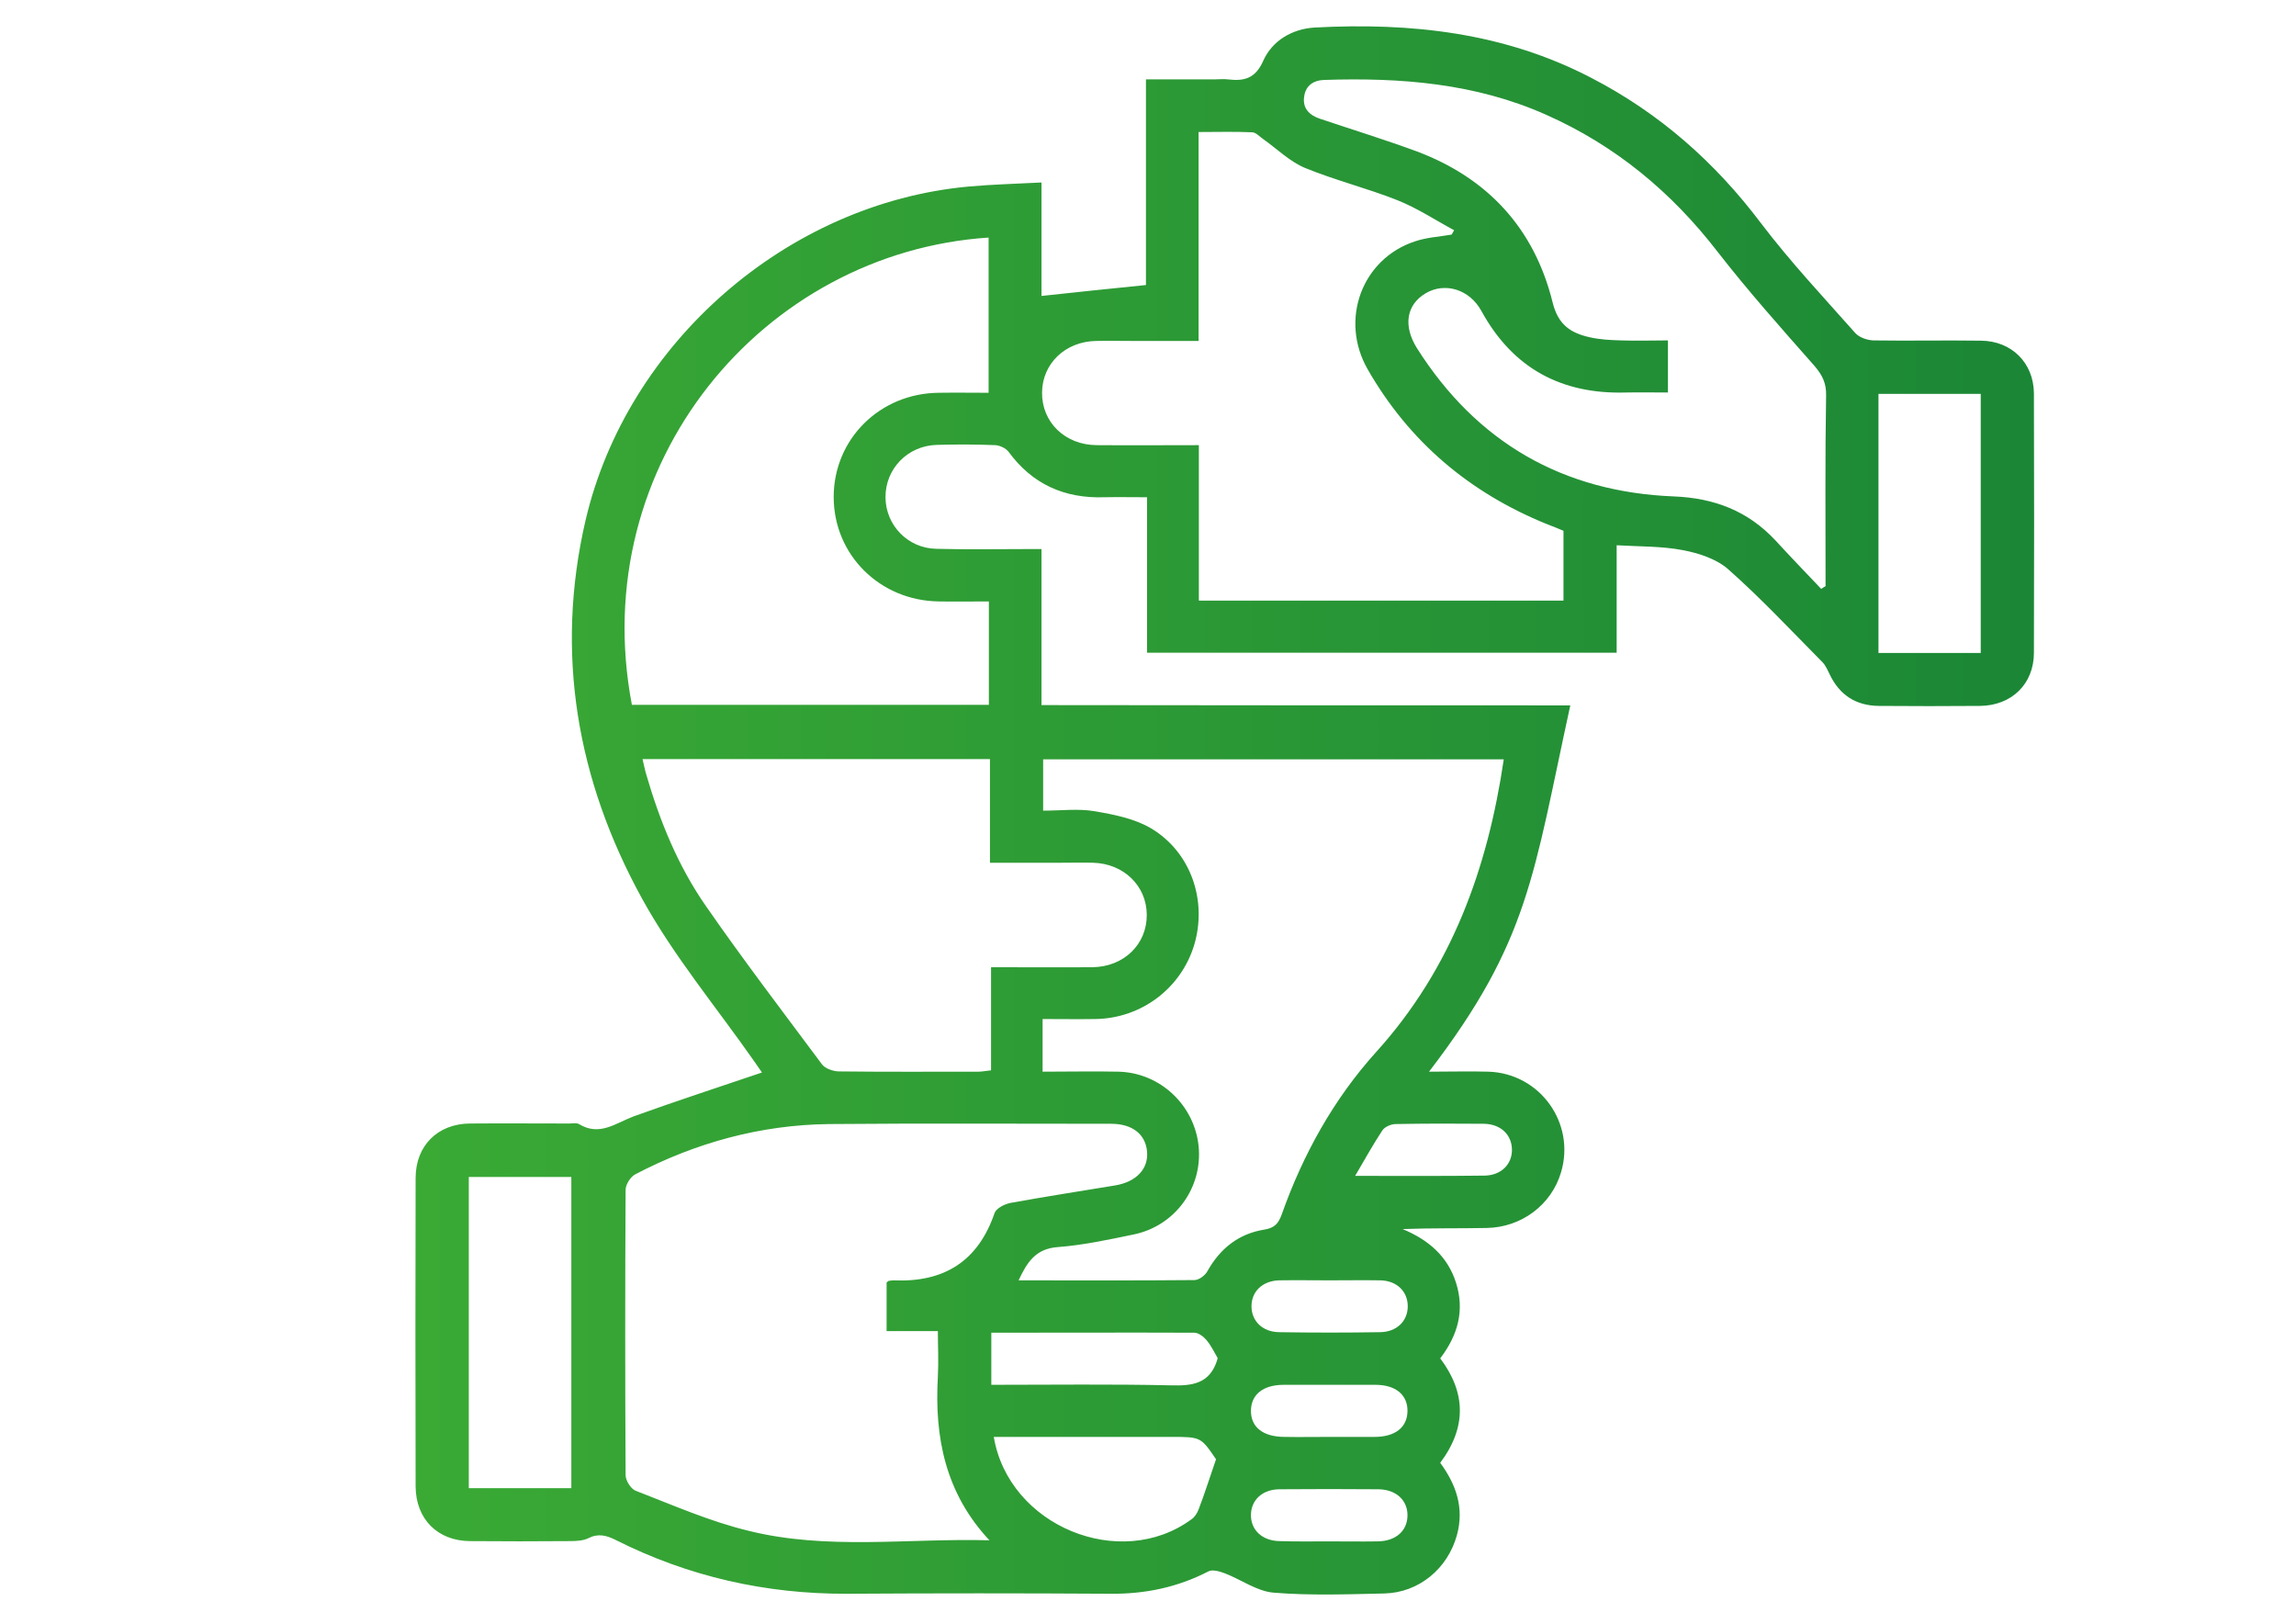 <svg xmlns="http://www.w3.org/2000/svg" xmlns:xlink="http://www.w3.org/1999/xlink" id="Layer_1" x="0px" y="0px" viewBox="0 0 841.9 595.3" style="enable-background:new 0 0 841.9 595.3;" xml:space="preserve"><style type="text/css">	.st0{fill:url(#SVGID_1_);}</style><g>	<linearGradient id="SVGID_1_" gradientUnits="userSpaceOnUse" x1="152.325" y1="297.113" x2="745.875" y2="297.113">		<stop offset="0" style="stop-color:#3AAA35"></stop>		<stop offset="9.210000e-02" style="stop-color:#37A635"></stop>		<stop offset="1" style="stop-color:#1B8736"></stop>	</linearGradient>	<path class="st0" d="M575.8,258.6c-13.6,62.2-15,86.3-51.8,134.3c7.8,0,14.8-0.2,21.8,0c18.9,0.6,32,18.9,26.6,36.9  c-3.5,11.9-14.5,20.2-27.3,20.4c-10.2,0.2-20.3,0-30.8,0.4c9.4,3.9,16.5,9.9,19.6,19.7c3.2,10.1,0.7,19.2-5.8,27.7  c9.4,12.5,9.8,25.2,0,38.3c5.8,7.9,8.9,16.5,6.1,26.6c-3.4,12.2-13.9,21-26.6,21.3c-13.6,0.3-27.2,0.8-40.6-0.3  c-6.1-0.5-11.9-4.8-17.9-7.1c-1.9-0.7-4.5-1.5-6-0.7c-11.2,5.8-23.1,8.3-35.7,8.2c-32.3-0.2-64.6-0.2-96.9,0  c-29.8,0.1-58.1-6.3-84.7-19.7c-3.4-1.7-6.4-2.5-10-0.7c-2,1-4.6,1.1-7,1.1c-12.2,0.1-24.3,0.1-36.5,0c-11.9-0.1-19.8-8.1-19.9-20  c-0.1-37.7-0.1-75.4,0-113.1c0-11.9,8.1-19.9,19.9-20c12.2-0.1,24.3,0,36.5,0c1.2,0,2.6-0.3,3.5,0.2c7.5,4.6,13.4-0.3,20-2.8  c15.5-5.6,31.2-10.7,47.1-16.1c-0.4-0.6-1.6-2.3-2.7-3.9c-13.9-19.9-29.7-38.8-41.3-59.9c-23.8-43.3-32-89.8-20.7-138.6  c15.2-65.1,74-116.3,140.4-122.4c8.7-0.8,17.4-1,26.8-1.5c0,14.8,0,28.8,0,41.6c12.9-1.4,25.4-2.7,38.3-4c0-24.4,0-49.4,0-75.4  c8.7,0,17,0,25.2,0c1.6,0,3.2-0.2,4.8,0c5.9,0.7,10.1-0.2,13-6.8c3.3-7.4,10.6-11.7,18.8-12.2c35.3-1.9,69.6,1.8,101.6,18.5  c24.9,12.9,45.2,30.8,62.1,53.2c10.7,14.1,22.8,27,34.6,40.3c1.4,1.6,4.3,2.6,6.6,2.7c13.2,0.2,26.3-0.1,39.5,0.1  c11.2,0.1,19.3,8.1,19.4,19.3c0.1,31.7,0.1,63.4,0,95.1c0,11.5-8.2,19.4-19.8,19.5c-12.4,0.1-24.7,0.1-37.1,0  c-8.4-0.1-14.4-4-18-11.6c-0.8-1.6-1.5-3.3-2.7-4.5c-11.4-11.5-22.4-23.3-34.5-34c-4.3-3.8-10.8-5.9-16.6-7  c-7.8-1.5-15.8-1.3-24.3-1.8c0,12.8,0,25.9,0,39.4c-57.6,0-114.7,0-172.2,0c0-18.7,0-37.4,0-57c-5.5,0-10.6-0.1-15.7,0  c-14.6,0.5-26.4-4.8-35.1-16.7c-1-1.3-3.2-2.3-4.8-2.4c-7.2-0.3-14.4-0.3-21.5-0.1c-10.7,0.3-18.9,8.8-18.8,19.3  c0.1,10.2,8.2,18.6,18.6,18.8c10.8,0.3,21.5,0.1,32.3,0.1c2,0,3.9,0,6.3,0c0,19.2,0,37.8,0,57.2C446.7,258.6,511,258.6,575.8,258.6  z M362.8,564.7c-16.1-17.2-20.2-37.7-18.9-60c0.3-5.7,0-11.4,0-16.7c-6.8,0-12.8,0-18.8,0c0-6.3,0-12.2,0-17.8  c0.5-0.4,0.6-0.6,0.8-0.6c0.6-0.1,1.2-0.2,1.8-0.2c18.4,0.8,30.9-6.9,37-24.7c0.6-1.7,3.7-3.3,5.9-3.7c12.7-2.3,25.5-4.3,38.3-6.4  c7.8-1.3,12.3-6.1,11.7-12.5c-0.6-6.3-5.4-10.1-13.2-10.1c-34.5,0-68.9-0.2-103.4,0.1c-25.1,0.3-48.8,6.8-71,18.4  c-1.8,0.9-3.6,3.8-3.6,5.7c-0.2,34.9-0.2,69.7,0,104.6c0,2,1.9,5,3.6,5.7c13.7,5.3,27.3,11.3,41.4,14.7  C303.2,568.4,332.9,563.9,362.8,564.7z M382.3,392.9c9.7,0,18.8-0.2,27.9,0c15.2,0.4,27.7,12.2,29.3,27.2  c1.6,15.3-8.6,29.4-23.9,32.5c-9.2,1.9-18.4,3.9-27.7,4.6c-8.2,0.6-11.3,5.6-14.4,12.2c21.9,0,43.2,0.1,64.5-0.1  c1.6,0,3.9-1.7,4.7-3.2c4.7-8.4,11.5-13.8,20.9-15.3c3.8-0.6,5.2-2.3,6.4-5.6c7.8-22,19-42.2,34.6-59.5  c27.7-30.6,40.9-67.3,46.8-107.3c-56.2,0-112.5,0-168.9,0c0,6.4,0,12.4,0,18.8c6.6,0,12.9-0.8,18.8,0.2c7.1,1.2,14.7,2.7,20.8,6.3  c14.7,8.8,20.6,26.6,15.8,42.7c-4.8,15.9-19.3,26.9-36.1,27.2c-6.5,0.1-13,0-19.5,0C382.3,380.4,382.3,386.2,382.3,392.9z   M532.3,86c0.3-0.5,0.6-1.1,0.9-1.6c-6.9-3.7-13.5-8.1-20.8-11c-11.1-4.4-22.8-7.3-33.8-11.8c-5.6-2.3-10.3-7-15.4-10.6  c-1.3-0.9-2.7-2.5-4.1-2.5c-6.3-0.3-12.6-0.1-19.6-0.1c0,25.7,0,50.9,0,76.6c-8.4,0-16.1,0-23.8,0c-4.6,0-9.2-0.1-13.8,0  c-11.3,0.2-19.7,8.3-19.8,18.9c-0.1,10.9,8.4,19.2,20,19.3c12.3,0.1,24.6,0,37.5,0c0,19.4,0,38.2,0,57c45,0,89.3,0,133.7,0  c0-8.8,0-17.1,0-25.6c-2.1-0.9-4.1-1.7-6.2-2.5c-28.3-11.5-50.4-30.2-65.6-56.7c-10.4-18.2-2.1-40.5,17.3-46.9  C523.2,87,527.8,86.8,532.3,86z M231.7,258.4c44,0,87.5,0,130.9,0c0-12.8,0-25.3,0-37.9c-6.5,0-12.4,0.1-18.4,0  c-21.6-0.3-38.5-17.1-38.5-38.3s16.9-38,38.5-38.2c6.1-0.1,12.2,0,18.3,0c0-19.4,0-38.1,0-56.9C279.9,92.5,214.8,169.8,231.7,258.4  z M667.8,215.9c0.5-0.3,1-0.7,1.6-1c0-23.3-0.2-46.6,0.2-69.9c0.1-4.6-1.4-7.5-4.3-10.9c-12.1-13.7-24.3-27.4-35.5-41.8  c-16.9-21.9-37.4-38.9-62.8-50.2c-26-11.6-53.4-13.7-81.3-12.8c-4.1,0.1-7,2.1-7.5,6.2c-0.6,4.2,1.9,6.7,5.7,8  c11.9,4,23.9,7.7,35.6,12c26.1,9.8,43.1,28.3,49.8,55.3c2,8.2,6.5,11.2,13.4,12.8c3.8,0.9,7.9,1.1,11.8,1.2c5.7,0.2,11.4,0,17.1,0  c0,6.8,0,12.8,0,19.1c-5.4,0-10.4-0.1-15.4,0c-23.7,0.7-41.5-8.9-53-29.9c-4.4-8-13.4-10.6-20.4-6.5c-7.1,4.2-8.4,11.9-3.2,20.2  c21.9,34.5,53.5,52.7,94.2,54.3c14.8,0.6,27.1,5.3,37.2,16.1C656.5,204.1,662.2,210,667.8,215.9z M235.6,278.3  c0.5,2,0.8,3.7,1.3,5.4c5,17.3,11.8,34,22.1,48.7c13.6,19.6,28.1,38.6,42.4,57.8c1.1,1.5,3.9,2.5,6,2.6c17.1,0.2,34.3,0.1,51.4,0.1  c1.3,0,2.6-0.3,4.6-0.5c0-12.7,0-25.2,0-37.8c12.8,0,24.9,0.1,37.1,0c11.6-0.1,20.1-8.4,20-19.3c-0.1-10.6-8.5-18.7-19.7-19  c-4-0.1-8,0-12,0c-8.5,0-17,0-25.8,0c0-13.1,0-25.4,0-38C320.3,278.3,278.2,278.3,235.6,278.3z M171.9,545.6c13,0,25.2,0,37.6,0  c0-38.3,0-76.2,0-114.1c-12.8,0-25.2,0-37.6,0C171.9,469.8,171.9,507.6,171.9,545.6z M726.3,239.4c0-32,0-63.6,0-95  c-12.9,0-25.3,0-37.5,0c0,31.9,0,63.3,0,95C701.4,239.4,713.6,239.4,726.3,239.4z M445.9,535c-5.6-8.2-5.6-8.2-16.5-8.2  c-18.5,0-37,0-55.6,0c-3.1,0-6.2,0-9.4,0c5.5,32.7,46.4,49.4,72.5,30.2c1.2-0.8,2.1-2.3,2.6-3.6C441.7,547.7,443.5,541.9,445.9,535  z M363.5,488.6c0,6.7,0,12.8,0,19.1c22.3,0,44.2-0.3,66,0.2c7.7,0.2,13.9-0.6,16.7-8.9c0.1-0.4,0.2-0.7,0.3-1.1  c-1.3-2.2-2.4-4.6-4.1-6.6c-1.1-1.3-2.9-2.7-4.5-2.7C413.3,488.5,388.6,488.6,363.5,488.6z M487.5,469.4c-6.2,0-12.4-0.1-18.5,0  c-6.1,0.2-10.1,4.1-10.1,9.5s4,9.4,10.1,9.5c12.4,0.2,24.7,0.2,37.1,0c6.1-0.1,10.1-4.1,10.1-9.5s-4-9.4-10.1-9.5  C499.8,469.3,493.7,469.4,487.5,469.4z M487.3,526.8c5.6,0,11.2,0,16.7,0c7.6,0,12-3.5,12.1-9.4c0.1-6-4.3-9.7-11.8-9.7  c-11.2,0-22.3,0-33.5,0c-7.6,0-12,3.5-12.1,9.4c-0.1,6.1,4.4,9.7,12.4,9.7C476.6,526.9,481.9,526.8,487.3,526.8z M487.3,565.1  c6,0,12,0.1,17.9,0c6.6-0.1,10.8-3.8,10.9-9.4c0.1-5.6-4.1-9.6-10.6-9.7c-12.2-0.1-24.3-0.1-36.5,0c-6.1,0.1-10.2,3.9-10.3,9.3  c-0.1,5.6,4.1,9.6,10.5,9.7C475.3,565.2,481.3,565.1,487.3,565.1z M496.9,431.1c16.8,0,32.2,0.1,47.5-0.1c6.1-0.1,10.1-4.2,10-9.6  s-4.1-9.3-10.3-9.4c-10.8-0.1-21.5-0.1-32.3,0.1c-1.7,0-4,1-4.9,2.3C503.6,419.4,500.6,424.8,496.9,431.1z"></path></g></svg>